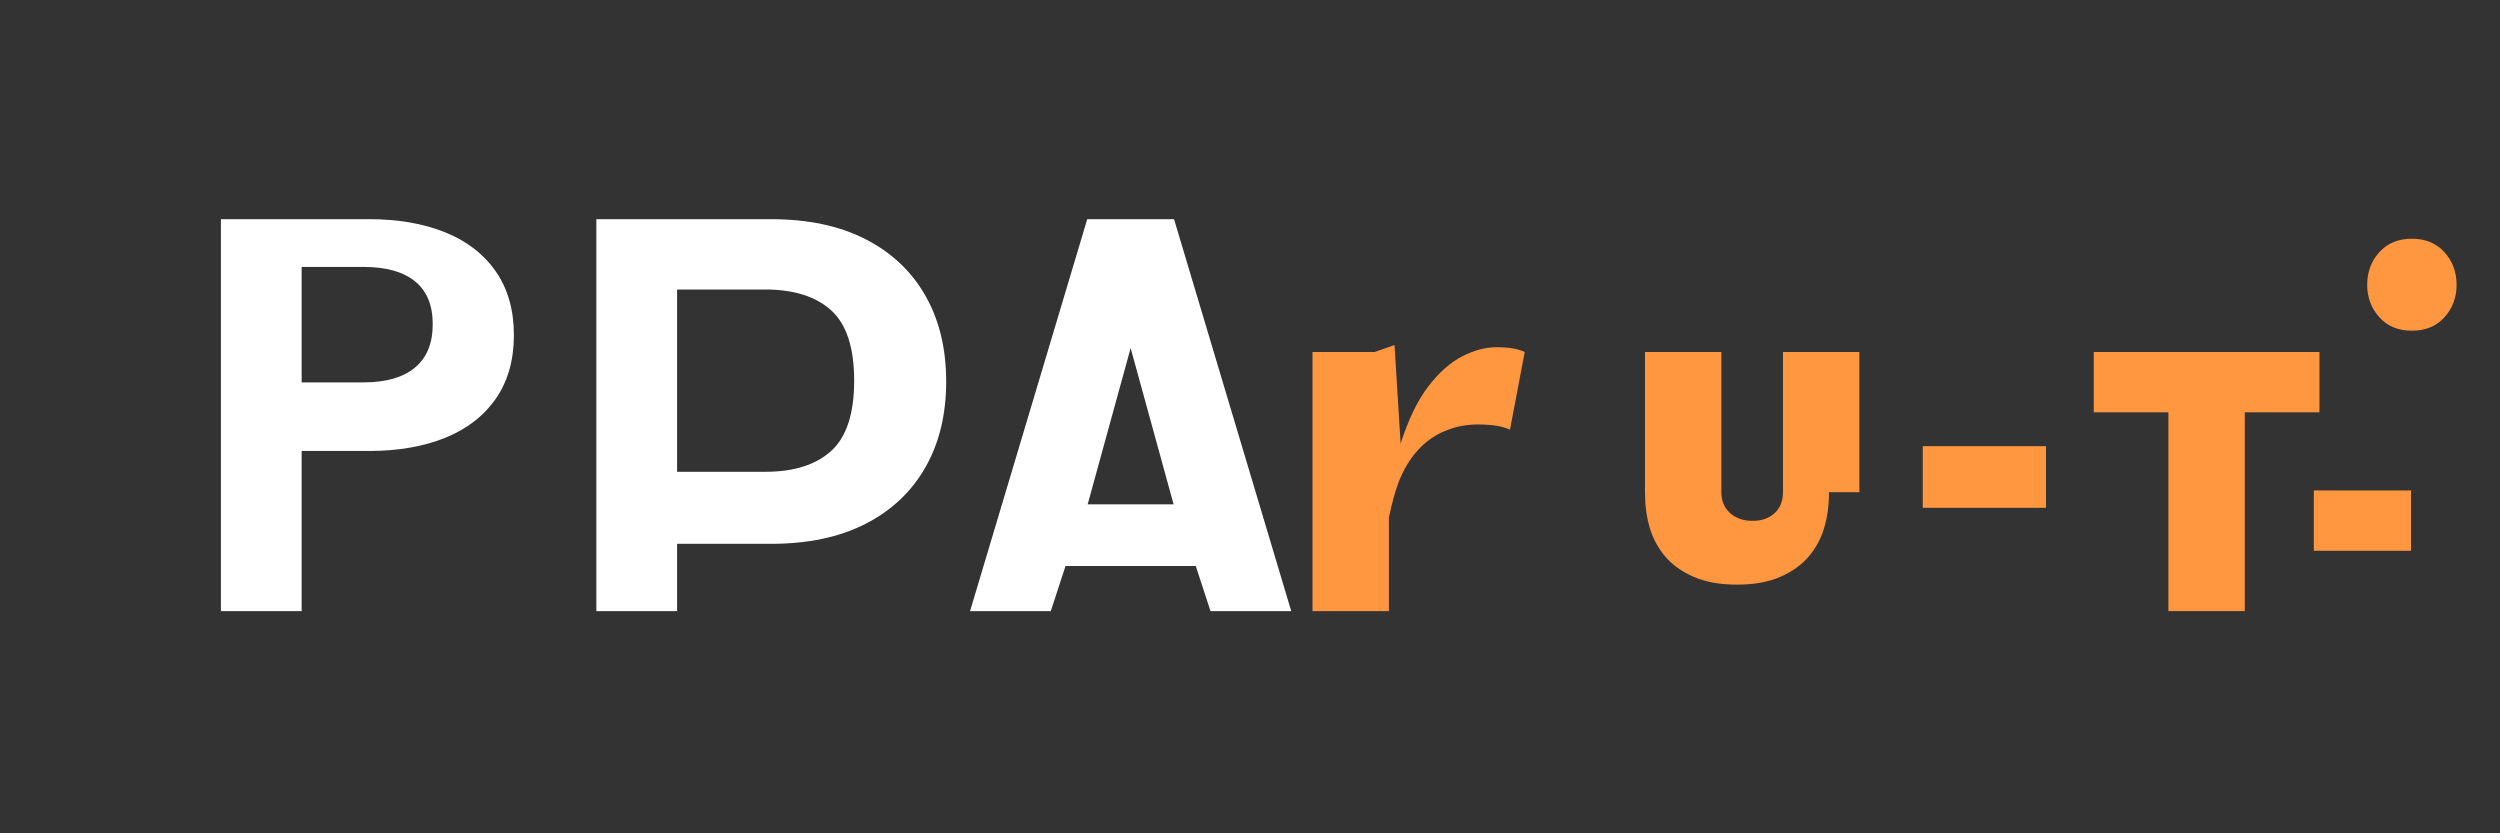 <?xml version="1.0" encoding="UTF-8" standalone="no"?>
<svg xmlns="http://www.w3.org/2000/svg" width="180" height="60" viewBox="0 0 180 60" fill="none">
  <rect x="0" y="0" width="180" height="60" fill="#333333" stroke="none"/>
  <path d="M15.906 15.781H26.594C28.656 15.781 30.469 16.094 32.031 16.719C33.594 17.344 34.812 18.281 35.688 19.531C36.562 20.781 37 22.312 37 24.125C37 25.938 36.562 27.469 35.688 28.719C34.812 29.969 33.594 30.906 32.031 31.531C30.469 32.156 28.656 32.469 26.594 32.469H21.719V44H15.906V15.781ZM26.188 27.531C27.792 27.531 29.021 27.177 29.875 26.469C30.729 25.76 31.156 24.719 31.156 23.344C31.156 21.969 30.729 20.938 29.875 20.25C29.021 19.562 27.792 19.219 26.188 19.219H21.719V27.531H26.188Z" fill="#FFFFFF"/>
  <path d="M42.938 15.781H55.5C58.167 15.781 60.438 16.26 62.312 17.219C64.188 18.177 65.625 19.531 66.625 21.281C67.625 23.031 68.125 25.094 68.125 27.469C68.125 29.844 67.625 31.906 66.625 33.656C65.625 35.406 64.188 36.76 62.312 37.719C60.438 38.677 58.167 39.156 55.5 39.156H48.75V44H42.938V15.781ZM55.094 33.969C57.156 33.969 58.74 33.469 59.844 32.469C60.948 31.469 61.5 29.781 61.5 27.406C61.5 25.031 60.948 23.344 59.844 22.344C58.74 21.344 57.156 20.844 55.094 20.844H48.75V33.969H55.094Z" fill="#FFFFFF"/>
  <path d="M92.969 44H87.156L86.094 40.75H76.719L75.656 44H69.844L78.281 15.781H84.531L92.969 44ZM84.5 36.312L81.406 25.062L78.312 36.312H84.5Z" fill="#FFFFFF"/>
  <path d="M100.406 24.844L100.844 31.938C101.406 30.188 102.073 28.812 102.844 27.812C103.615 26.812 104.427 26.094 105.281 25.656C106.135 25.219 106.948 25 107.719 25C108.219 25 108.635 25.031 108.969 25.094C109.302 25.156 109.573 25.24 109.781 25.344L108.719 30.938C108.448 30.812 108.125 30.719 107.75 30.656C107.375 30.594 106.927 30.562 106.406 30.562C105.573 30.562 104.781 30.719 104.031 31.031C103.281 31.344 102.625 31.812 102.062 32.438C101.5 33.062 101.042 33.833 100.688 34.75C100.438 35.417 100.208 36.26 100 37.281V44H94.5V25.344H98.969L100.406 24.844Z" fill="#FF9640"/>
  <path d="M131.688 35.438C131.688 36.375 131.573 37.229 131.344 38C131.115 38.771 130.745 39.458 130.234 40.062C129.724 40.667 129.042 41.156 128.188 41.531C127.333 41.906 126.292 42.094 125.062 42.094C123.833 42.094 122.792 41.906 121.938 41.531C121.083 41.156 120.401 40.667 119.891 40.062C119.38 39.458 119.01 38.771 118.781 38C118.552 37.229 118.438 36.375 118.438 35.438V25.344H123.938V35.438C123.938 36.062 124.146 36.562 124.562 36.938C124.979 37.312 125.521 37.5 126.188 37.5C126.854 37.5 127.385 37.312 127.781 36.938C128.177 36.562 128.375 36.062 128.375 35.438V25.344H133.875V35.438H131.688Z" fill="#FF9640"/>
  <path d="M138.438 36.562V32.125H147.312V36.562H138.438Z" fill="#FF9640"/>
  <path d="M161.625 44H156.125V29.688H150.75V25.344H167V29.688H161.625V44Z" fill="#FF9640"/>
  <path d="M173.594 39.656H166.594V35.312H173.594V39.656Z" fill="#FF9640"/>
  <path d="M176.875 20.5C176.875 21.417 176.583 22.198 176 22.844C175.417 23.49 174.635 23.812 173.656 23.812C172.677 23.812 171.896 23.49 171.312 22.844C170.729 22.198 170.438 21.417 170.438 20.5C170.438 19.583 170.729 18.802 171.312 18.156C171.896 17.51 172.677 17.188 173.656 17.188C174.635 17.188 175.417 17.51 176 18.156C176.583 18.802 176.875 19.583 176.875 20.5Z" fill="#FF9640"/>
</svg>
